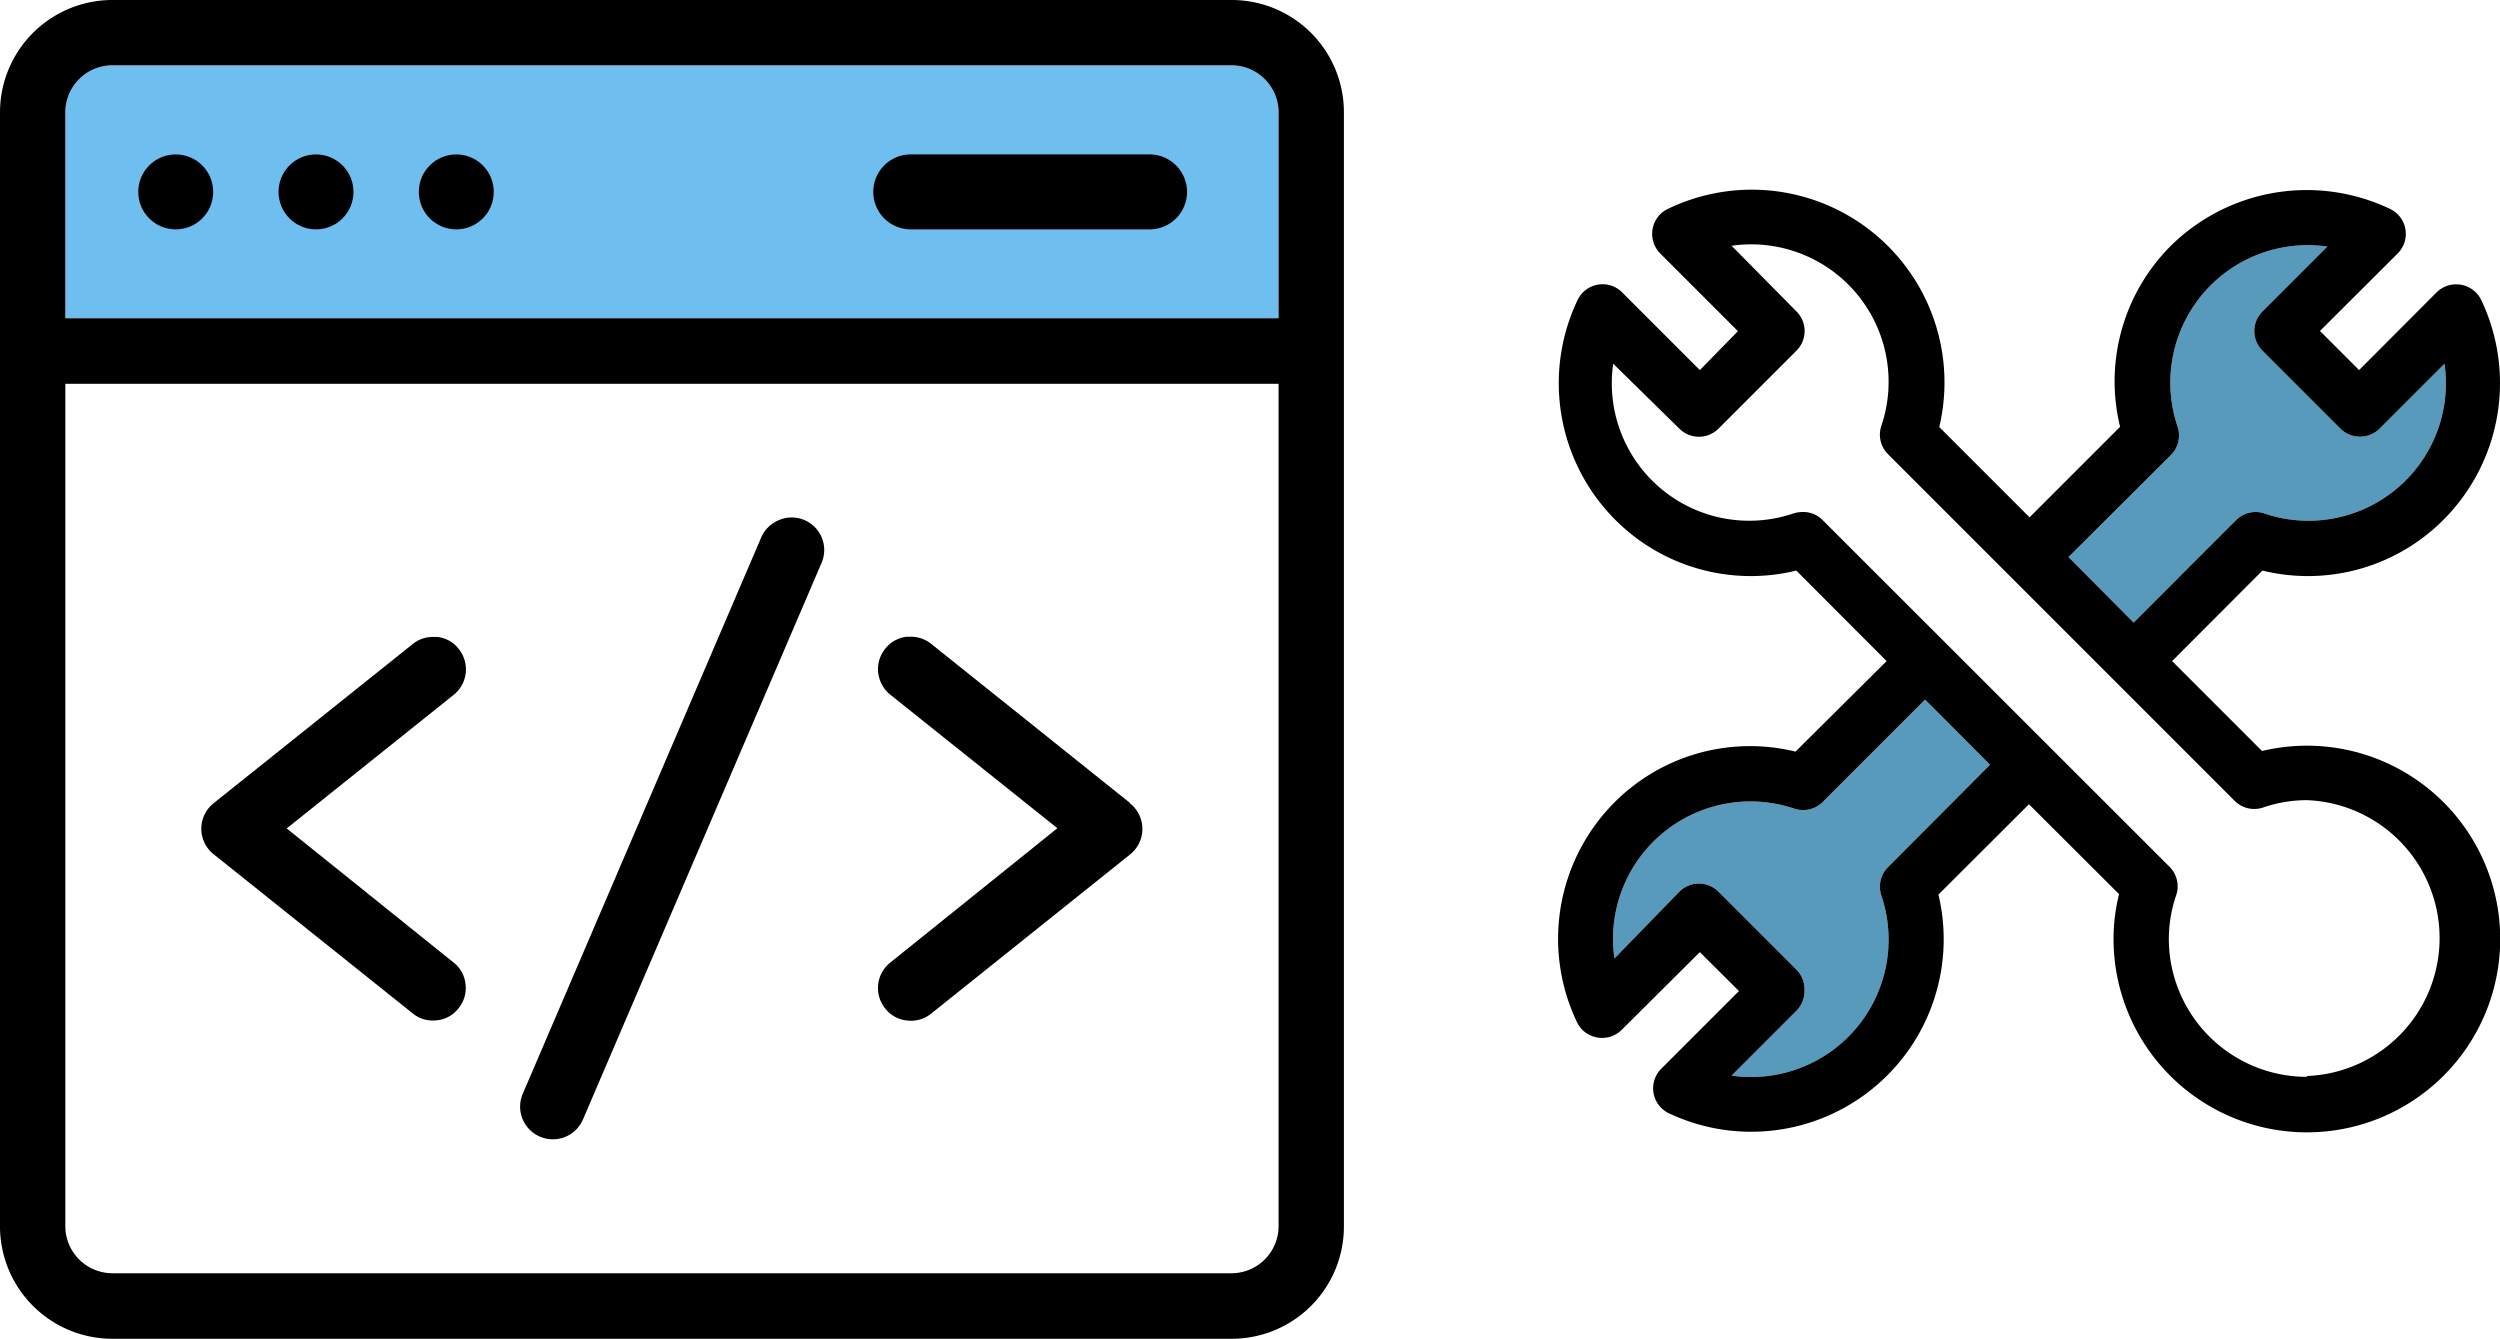 <svg xmlns="http://www.w3.org/2000/svg" width="122.07" height="65.37" viewBox="0 0 122.07 65.37"><path d="M62.43,15.54H3.19V5.48A2.3,2.3,0,0,1,5.48,3.19H60.14a2.3,2.3,0,0,1,2.29,2.29Z" fill="#6ebef0"/><path d="M106,22.22a1.36,1.36,0,0,0,.33-1.38,6.71,6.71,0,0,1,7.31-8.8l-3.17,3.17a1.35,1.35,0,0,0,0,1.91l3.81,3.81a1.36,1.36,0,0,0,1.91,0l3.17-3.17a6.71,6.71,0,0,1-8.8,7.31,1.34,1.34,0,0,0-1.38.33l-5,5L101,27.2Z" fill="#579abc"/><path d="M92.19,42.34a1.35,1.35,0,0,0-.33,1.38,6.71,6.71,0,0,1-7.31,8.8l3.17-3.17a1.38,1.38,0,0,0,.39-1,1.36,1.36,0,0,0-.39-1l-3.81-3.81a1.35,1.35,0,0,0-1.91,0L78.83,46.8a6.71,6.71,0,0,1,8.8-7.31A1.36,1.36,0,0,0,89,39.16l5-5,3.17,3.18Z" fill="#579abc"/><path d="M112.64,36.41a9.5,9.5,0,0,0-2.19.26l-4.39-4.39,4.41-4.42a9.34,9.34,0,0,0,8.85-2.49,9.45,9.45,0,0,0,1.83-10.73,1.36,1.36,0,0,0-2.17-.37l-3.79,3.8-1.91-1.91,3.8-3.79a1.35,1.35,0,0,0-.38-2.17A9.45,9.45,0,0,0,106,12a9.35,9.35,0,0,0-2.48,8.84l-4.42,4.42-4.41-4.41A9.41,9.41,0,0,0,81.44,10.2a1.34,1.34,0,0,0-.75,1,1.36,1.36,0,0,0,.38,1.18l3.79,3.79L83,18.07l-3.8-3.8a1.35,1.35,0,0,0-2.17.38,9.44,9.44,0,0,0,1.84,10.73,9.34,9.34,0,0,0,8.84,2.48l4.41,4.42L87.67,36.7a9.34,9.34,0,0,0-8.84,2.48A9.44,9.44,0,0,0,77,49.91a1.34,1.34,0,0,0,1,.75,1.35,1.35,0,0,0,1.18-.37L83,46.49l1.91,1.9-3.8,3.8a1.35,1.35,0,0,0,.38,2.17A9.4,9.4,0,0,0,94.65,43.68l4.42-4.41,4.4,4.39a9,9,0,0,0-.27,2.19,9.44,9.44,0,1,0,9.44-9.44ZM106,22.22a1.36,1.36,0,0,0,.33-1.38,6.71,6.71,0,0,1,7.31-8.8l-3.17,3.17a1.35,1.35,0,0,0,0,1.91l3.81,3.81a1.36,1.36,0,0,0,1.91,0l3.17-3.17a6.71,6.71,0,0,1-8.8,7.31,1.34,1.34,0,0,0-1.38.33l-5,5L101,27.2ZM92.19,42.34a1.35,1.35,0,0,0-.33,1.38,6.71,6.71,0,0,1-7.31,8.8l3.17-3.17a1.38,1.38,0,0,0,.39-1,1.36,1.36,0,0,0-.39-1l-3.81-3.81a1.35,1.35,0,0,0-1.91,0L78.83,46.8a6.71,6.71,0,0,1,8.8-7.31A1.36,1.36,0,0,0,89,39.16l5-5,3.17,3.18Zm20.45,10.24a6.74,6.74,0,0,1-6.74-6.73,6.59,6.59,0,0,1,.36-2.14,1.35,1.35,0,0,0-.33-1.39L89,25.4a1.32,1.32,0,0,0-1-.4,1.61,1.61,0,0,0-.43.07,6.71,6.71,0,0,1-8.8-7.31L82,20.93a1.35,1.35,0,0,0,1.91,0l3.81-3.81a1.35,1.35,0,0,0,0-1.91L84.55,12a6.71,6.71,0,0,1,7.31,8.8,1.35,1.35,0,0,0,.33,1.38l16.92,16.92a1.35,1.35,0,0,0,1.39.33,6.59,6.59,0,0,1,2.14-.36,6.74,6.74,0,0,1,0,13.47Z"/><path d="M60.14,0H5.48A5.49,5.49,0,0,0,0,5.48v54.4a5.49,5.49,0,0,0,5.48,5.49H60.14a5.48,5.48,0,0,0,5.48-5.49V5.48A5.48,5.48,0,0,0,60.14,0Zm2.29,59.88a2.3,2.3,0,0,1-2.29,2.29H5.48a2.3,2.3,0,0,1-2.29-2.29V18.74H62.43Zm0-44.34H3.19V5.48A2.3,2.3,0,0,1,5.48,3.19H60.14a2.3,2.3,0,0,1,2.29,2.29Z"/><path d="M39.27,25.39a1.57,1.57,0,0,0-1.22,0,1.6,1.6,0,0,0-.88.85L25.52,53.42a1.59,1.59,0,0,0,0,1.23,1.6,1.6,0,0,0,2.95,0l11.66-27.2A1.59,1.59,0,0,0,39.27,25.39Z"/><path d="M22.4,31.69a1.51,1.51,0,0,0-1.07-.59h-.18a1.55,1.55,0,0,0-1,.35l-9.72,7.77a1.59,1.59,0,0,0,0,2.49l9.72,7.77a1.55,1.55,0,0,0,1.17.34,1.51,1.51,0,0,0,1.07-.59,1.55,1.55,0,0,0,.34-1.17A1.53,1.53,0,0,0,22.15,47L14,40.45l8.15-6.52a1.59,1.59,0,0,0,.25-2.24Z"/><path d="M55.18,39.21l-9.71-7.77a1.58,1.58,0,0,0-1-.35h-.18a1.55,1.55,0,0,0-1.07.59,1.59,1.59,0,0,0-.34,1.17,1.63,1.63,0,0,0,.59,1.07l8.16,6.52L43.47,47a1.59,1.59,0,0,0-.25,2.24,1.55,1.55,0,0,0,1.07.59,1.57,1.57,0,0,0,1.18-.34l9.71-7.77a1.59,1.59,0,0,0,0-2.49Z"/><circle cx="8.58" cy="9.37" r="1.83"/><circle cx="15.43" cy="9.37" r="1.83"/><circle cx="22.28" cy="9.37" r="1.83"/><path d="M56.13,7.54H44.47a1.83,1.83,0,1,0,0,3.66H56.13a1.83,1.83,0,0,0,0-3.66Z"/></svg>